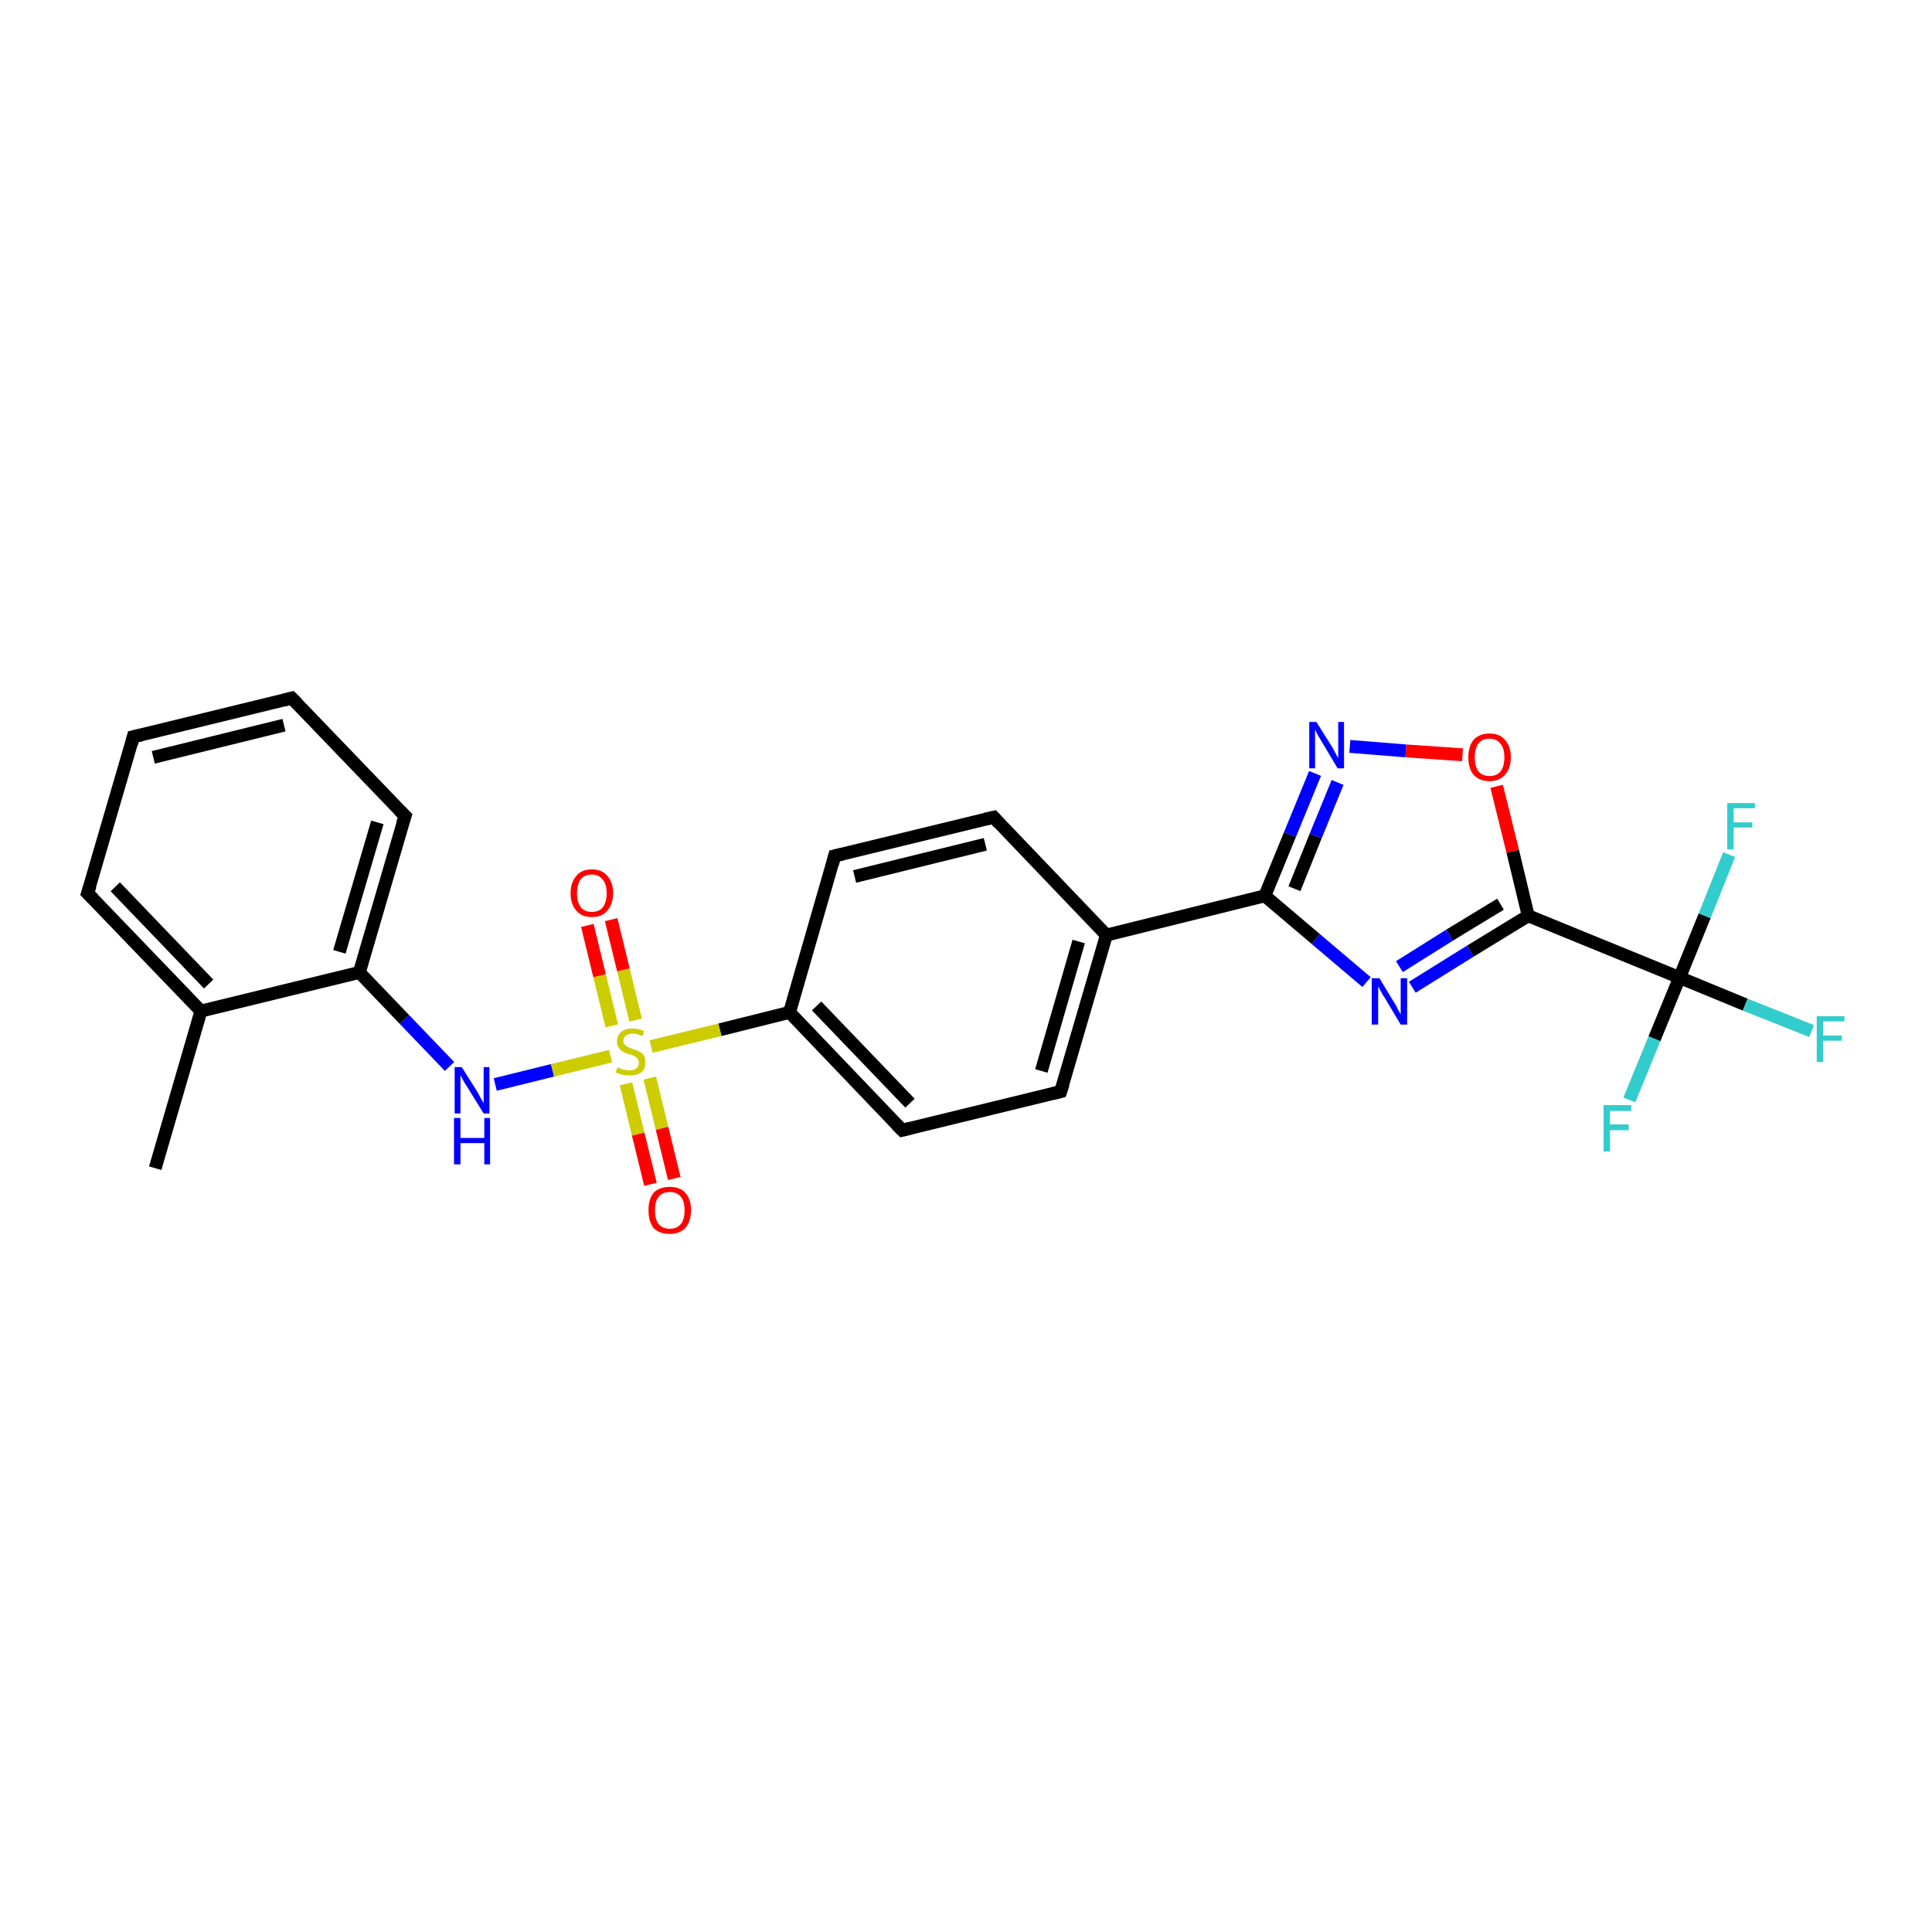 <?xml version='1.0' encoding='iso-8859-1'?>
<svg version='1.1' baseProfile='full'
              xmlns='http://www.w3.org/2000/svg'
                      xmlns:rdkit='http://www.rdkit.org/xml'
                      xmlns:xlink='http://www.w3.org/1999/xlink'
                  xml:space='preserve'
width='300px' height='300px' viewBox='0 0 300 300'>
<!-- END OF HEADER -->
<rect style='opacity:1.0;fill:#FFFFFF;stroke:none' width='300.0' height='300.0' x='0.0' y='0.0'> </rect>
<path class='bond-0 atom-0 atom-1' d='M 24.1,181.4 L 31.2,157.0' style='fill:none;fill-rule:evenodd;stroke:#000000;stroke-width:2.0px;stroke-linecap:butt;stroke-linejoin:miter;stroke-opacity:1' />
<path class='bond-1 atom-1 atom-2' d='M 31.2,157.0 L 13.6,138.7' style='fill:none;fill-rule:evenodd;stroke:#000000;stroke-width:2.0px;stroke-linecap:butt;stroke-linejoin:miter;stroke-opacity:1' />
<path class='bond-1 atom-1 atom-2' d='M 32.4,152.8 L 17.9,137.7' style='fill:none;fill-rule:evenodd;stroke:#000000;stroke-width:2.0px;stroke-linecap:butt;stroke-linejoin:miter;stroke-opacity:1' />
<path class='bond-2 atom-2 atom-3' d='M 13.6,138.7 L 20.7,114.4' style='fill:none;fill-rule:evenodd;stroke:#000000;stroke-width:2.0px;stroke-linecap:butt;stroke-linejoin:miter;stroke-opacity:1' />
<path class='bond-3 atom-3 atom-4' d='M 20.7,114.4 L 45.3,108.4' style='fill:none;fill-rule:evenodd;stroke:#000000;stroke-width:2.0px;stroke-linecap:butt;stroke-linejoin:miter;stroke-opacity:1' />
<path class='bond-3 atom-3 atom-4' d='M 23.8,117.6 L 44.1,112.6' style='fill:none;fill-rule:evenodd;stroke:#000000;stroke-width:2.0px;stroke-linecap:butt;stroke-linejoin:miter;stroke-opacity:1' />
<path class='bond-4 atom-4 atom-5' d='M 45.3,108.4 L 62.9,126.7' style='fill:none;fill-rule:evenodd;stroke:#000000;stroke-width:2.0px;stroke-linecap:butt;stroke-linejoin:miter;stroke-opacity:1' />
<path class='bond-5 atom-5 atom-6' d='M 62.9,126.7 L 55.8,151.0' style='fill:none;fill-rule:evenodd;stroke:#000000;stroke-width:2.0px;stroke-linecap:butt;stroke-linejoin:miter;stroke-opacity:1' />
<path class='bond-5 atom-5 atom-6' d='M 58.6,127.7 L 52.7,147.8' style='fill:none;fill-rule:evenodd;stroke:#000000;stroke-width:2.0px;stroke-linecap:butt;stroke-linejoin:miter;stroke-opacity:1' />
<path class='bond-6 atom-6 atom-7' d='M 55.8,151.0 L 62.8,158.3' style='fill:none;fill-rule:evenodd;stroke:#000000;stroke-width:2.0px;stroke-linecap:butt;stroke-linejoin:miter;stroke-opacity:1' />
<path class='bond-6 atom-6 atom-7' d='M 62.8,158.3 L 69.8,165.6' style='fill:none;fill-rule:evenodd;stroke:#0000FF;stroke-width:2.0px;stroke-linecap:butt;stroke-linejoin:miter;stroke-opacity:1' />
<path class='bond-7 atom-7 atom-8' d='M 76.9,168.4 L 85.8,166.2' style='fill:none;fill-rule:evenodd;stroke:#0000FF;stroke-width:2.0px;stroke-linecap:butt;stroke-linejoin:miter;stroke-opacity:1' />
<path class='bond-7 atom-7 atom-8' d='M 85.8,166.2 L 94.8,164.0' style='fill:none;fill-rule:evenodd;stroke:#CCCC00;stroke-width:2.0px;stroke-linecap:butt;stroke-linejoin:miter;stroke-opacity:1' />
<path class='bond-8 atom-8 atom-9' d='M 98.7,158.4 L 96.8,150.6' style='fill:none;fill-rule:evenodd;stroke:#CCCC00;stroke-width:2.0px;stroke-linecap:butt;stroke-linejoin:miter;stroke-opacity:1' />
<path class='bond-8 atom-8 atom-9' d='M 96.8,150.6 L 94.9,142.8' style='fill:none;fill-rule:evenodd;stroke:#FF0000;stroke-width:2.0px;stroke-linecap:butt;stroke-linejoin:miter;stroke-opacity:1' />
<path class='bond-8 atom-8 atom-9' d='M 95.0,159.3 L 93.1,151.5' style='fill:none;fill-rule:evenodd;stroke:#CCCC00;stroke-width:2.0px;stroke-linecap:butt;stroke-linejoin:miter;stroke-opacity:1' />
<path class='bond-8 atom-8 atom-9' d='M 93.1,151.5 L 91.2,143.7' style='fill:none;fill-rule:evenodd;stroke:#FF0000;stroke-width:2.0px;stroke-linecap:butt;stroke-linejoin:miter;stroke-opacity:1' />
<path class='bond-9 atom-8 atom-10' d='M 97.2,168.3 L 99.1,176.1' style='fill:none;fill-rule:evenodd;stroke:#CCCC00;stroke-width:2.0px;stroke-linecap:butt;stroke-linejoin:miter;stroke-opacity:1' />
<path class='bond-9 atom-8 atom-10' d='M 99.1,176.1 L 101.0,183.9' style='fill:none;fill-rule:evenodd;stroke:#FF0000;stroke-width:2.0px;stroke-linecap:butt;stroke-linejoin:miter;stroke-opacity:1' />
<path class='bond-9 atom-8 atom-10' d='M 100.9,167.4 L 102.8,175.2' style='fill:none;fill-rule:evenodd;stroke:#CCCC00;stroke-width:2.0px;stroke-linecap:butt;stroke-linejoin:miter;stroke-opacity:1' />
<path class='bond-9 atom-8 atom-10' d='M 102.8,175.2 L 104.7,183.0' style='fill:none;fill-rule:evenodd;stroke:#FF0000;stroke-width:2.0px;stroke-linecap:butt;stroke-linejoin:miter;stroke-opacity:1' />
<path class='bond-10 atom-8 atom-11' d='M 101.1,162.5 L 111.8,159.9' style='fill:none;fill-rule:evenodd;stroke:#CCCC00;stroke-width:2.0px;stroke-linecap:butt;stroke-linejoin:miter;stroke-opacity:1' />
<path class='bond-10 atom-8 atom-11' d='M 111.8,159.9 L 122.6,157.2' style='fill:none;fill-rule:evenodd;stroke:#000000;stroke-width:2.0px;stroke-linecap:butt;stroke-linejoin:miter;stroke-opacity:1' />
<path class='bond-11 atom-11 atom-12' d='M 122.6,157.2 L 140.1,175.5' style='fill:none;fill-rule:evenodd;stroke:#000000;stroke-width:2.0px;stroke-linecap:butt;stroke-linejoin:miter;stroke-opacity:1' />
<path class='bond-11 atom-11 atom-12' d='M 126.8,156.2 L 141.3,171.3' style='fill:none;fill-rule:evenodd;stroke:#000000;stroke-width:2.0px;stroke-linecap:butt;stroke-linejoin:miter;stroke-opacity:1' />
<path class='bond-12 atom-12 atom-13' d='M 140.1,175.5 L 164.7,169.5' style='fill:none;fill-rule:evenodd;stroke:#000000;stroke-width:2.0px;stroke-linecap:butt;stroke-linejoin:miter;stroke-opacity:1' />
<path class='bond-13 atom-13 atom-14' d='M 164.7,169.5 L 171.8,145.2' style='fill:none;fill-rule:evenodd;stroke:#000000;stroke-width:2.0px;stroke-linecap:butt;stroke-linejoin:miter;stroke-opacity:1' />
<path class='bond-13 atom-13 atom-14' d='M 161.7,166.3 L 167.5,146.2' style='fill:none;fill-rule:evenodd;stroke:#000000;stroke-width:2.0px;stroke-linecap:butt;stroke-linejoin:miter;stroke-opacity:1' />
<path class='bond-14 atom-14 atom-15' d='M 171.8,145.2 L 154.3,126.9' style='fill:none;fill-rule:evenodd;stroke:#000000;stroke-width:2.0px;stroke-linecap:butt;stroke-linejoin:miter;stroke-opacity:1' />
<path class='bond-15 atom-15 atom-16' d='M 154.3,126.9 L 129.6,132.9' style='fill:none;fill-rule:evenodd;stroke:#000000;stroke-width:2.0px;stroke-linecap:butt;stroke-linejoin:miter;stroke-opacity:1' />
<path class='bond-15 atom-15 atom-16' d='M 153.0,131.1 L 132.7,136.1' style='fill:none;fill-rule:evenodd;stroke:#000000;stroke-width:2.0px;stroke-linecap:butt;stroke-linejoin:miter;stroke-opacity:1' />
<path class='bond-16 atom-14 atom-17' d='M 171.8,145.2 L 196.4,139.1' style='fill:none;fill-rule:evenodd;stroke:#000000;stroke-width:2.0px;stroke-linecap:butt;stroke-linejoin:miter;stroke-opacity:1' />
<path class='bond-17 atom-17 atom-18' d='M 196.4,139.1 L 200.3,129.6' style='fill:none;fill-rule:evenodd;stroke:#000000;stroke-width:2.0px;stroke-linecap:butt;stroke-linejoin:miter;stroke-opacity:1' />
<path class='bond-17 atom-17 atom-18' d='M 200.3,129.6 L 204.2,120.1' style='fill:none;fill-rule:evenodd;stroke:#0000FF;stroke-width:2.0px;stroke-linecap:butt;stroke-linejoin:miter;stroke-opacity:1' />
<path class='bond-17 atom-17 atom-18' d='M 201.0,138.0 L 204.3,129.8' style='fill:none;fill-rule:evenodd;stroke:#000000;stroke-width:2.0px;stroke-linecap:butt;stroke-linejoin:miter;stroke-opacity:1' />
<path class='bond-17 atom-17 atom-18' d='M 204.3,129.8 L 207.7,121.5' style='fill:none;fill-rule:evenodd;stroke:#0000FF;stroke-width:2.0px;stroke-linecap:butt;stroke-linejoin:miter;stroke-opacity:1' />
<path class='bond-18 atom-18 atom-19' d='M 209.6,115.9 L 218.3,116.6' style='fill:none;fill-rule:evenodd;stroke:#0000FF;stroke-width:2.0px;stroke-linecap:butt;stroke-linejoin:miter;stroke-opacity:1' />
<path class='bond-18 atom-18 atom-19' d='M 218.3,116.6 L 227.1,117.2' style='fill:none;fill-rule:evenodd;stroke:#FF0000;stroke-width:2.0px;stroke-linecap:butt;stroke-linejoin:miter;stroke-opacity:1' />
<path class='bond-19 atom-19 atom-20' d='M 232.4,122.1 L 234.9,132.2' style='fill:none;fill-rule:evenodd;stroke:#FF0000;stroke-width:2.0px;stroke-linecap:butt;stroke-linejoin:miter;stroke-opacity:1' />
<path class='bond-19 atom-19 atom-20' d='M 234.9,132.2 L 237.3,142.2' style='fill:none;fill-rule:evenodd;stroke:#000000;stroke-width:2.0px;stroke-linecap:butt;stroke-linejoin:miter;stroke-opacity:1' />
<path class='bond-20 atom-20 atom-21' d='M 237.3,142.2 L 228.3,147.7' style='fill:none;fill-rule:evenodd;stroke:#000000;stroke-width:2.0px;stroke-linecap:butt;stroke-linejoin:miter;stroke-opacity:1' />
<path class='bond-20 atom-20 atom-21' d='M 228.3,147.7 L 219.3,153.3' style='fill:none;fill-rule:evenodd;stroke:#0000FF;stroke-width:2.0px;stroke-linecap:butt;stroke-linejoin:miter;stroke-opacity:1' />
<path class='bond-20 atom-20 atom-21' d='M 233.0,140.4 L 225.1,145.2' style='fill:none;fill-rule:evenodd;stroke:#000000;stroke-width:2.0px;stroke-linecap:butt;stroke-linejoin:miter;stroke-opacity:1' />
<path class='bond-20 atom-20 atom-21' d='M 225.1,145.2 L 217.3,150.1' style='fill:none;fill-rule:evenodd;stroke:#0000FF;stroke-width:2.0px;stroke-linecap:butt;stroke-linejoin:miter;stroke-opacity:1' />
<path class='bond-21 atom-20 atom-22' d='M 237.3,142.2 L 260.8,151.8' style='fill:none;fill-rule:evenodd;stroke:#000000;stroke-width:2.0px;stroke-linecap:butt;stroke-linejoin:miter;stroke-opacity:1' />
<path class='bond-22 atom-22 atom-23' d='M 260.8,151.8 L 271.0,156.0' style='fill:none;fill-rule:evenodd;stroke:#000000;stroke-width:2.0px;stroke-linecap:butt;stroke-linejoin:miter;stroke-opacity:1' />
<path class='bond-22 atom-22 atom-23' d='M 271.0,156.0 L 281.3,160.1' style='fill:none;fill-rule:evenodd;stroke:#33CCCC;stroke-width:2.0px;stroke-linecap:butt;stroke-linejoin:miter;stroke-opacity:1' />
<path class='bond-23 atom-22 atom-24' d='M 260.8,151.8 L 256.9,161.3' style='fill:none;fill-rule:evenodd;stroke:#000000;stroke-width:2.0px;stroke-linecap:butt;stroke-linejoin:miter;stroke-opacity:1' />
<path class='bond-23 atom-22 atom-24' d='M 256.9,161.3 L 253.0,170.8' style='fill:none;fill-rule:evenodd;stroke:#33CCCC;stroke-width:2.0px;stroke-linecap:butt;stroke-linejoin:miter;stroke-opacity:1' />
<path class='bond-24 atom-22 atom-25' d='M 260.8,151.8 L 264.7,142.2' style='fill:none;fill-rule:evenodd;stroke:#000000;stroke-width:2.0px;stroke-linecap:butt;stroke-linejoin:miter;stroke-opacity:1' />
<path class='bond-24 atom-22 atom-25' d='M 264.7,142.2 L 268.5,132.7' style='fill:none;fill-rule:evenodd;stroke:#33CCCC;stroke-width:2.0px;stroke-linecap:butt;stroke-linejoin:miter;stroke-opacity:1' />
<path class='bond-25 atom-6 atom-1' d='M 55.8,151.0 L 31.2,157.0' style='fill:none;fill-rule:evenodd;stroke:#000000;stroke-width:2.0px;stroke-linecap:butt;stroke-linejoin:miter;stroke-opacity:1' />
<path class='bond-26 atom-16 atom-11' d='M 129.6,132.9 L 122.6,157.2' style='fill:none;fill-rule:evenodd;stroke:#000000;stroke-width:2.0px;stroke-linecap:butt;stroke-linejoin:miter;stroke-opacity:1' />
<path class='bond-27 atom-21 atom-17' d='M 212.2,152.5 L 204.3,145.8' style='fill:none;fill-rule:evenodd;stroke:#0000FF;stroke-width:2.0px;stroke-linecap:butt;stroke-linejoin:miter;stroke-opacity:1' />
<path class='bond-27 atom-21 atom-17' d='M 204.3,145.8 L 196.4,139.1' style='fill:none;fill-rule:evenodd;stroke:#000000;stroke-width:2.0px;stroke-linecap:butt;stroke-linejoin:miter;stroke-opacity:1' />
<path d='M 14.5,139.6 L 13.6,138.7 L 14.0,137.5' style='fill:none;stroke:#000000;stroke-width:2.0px;stroke-linecap:butt;stroke-linejoin:miter;stroke-opacity:1;' />
<path d='M 20.4,115.6 L 20.7,114.4 L 22.0,114.1' style='fill:none;stroke:#000000;stroke-width:2.0px;stroke-linecap:butt;stroke-linejoin:miter;stroke-opacity:1;' />
<path d='M 44.1,108.7 L 45.3,108.4 L 46.2,109.3' style='fill:none;stroke:#000000;stroke-width:2.0px;stroke-linecap:butt;stroke-linejoin:miter;stroke-opacity:1;' />
<path d='M 62.0,125.8 L 62.9,126.7 L 62.5,127.9' style='fill:none;stroke:#000000;stroke-width:2.0px;stroke-linecap:butt;stroke-linejoin:miter;stroke-opacity:1;' />
<path d='M 139.2,174.6 L 140.1,175.5 L 141.3,175.2' style='fill:none;stroke:#000000;stroke-width:2.0px;stroke-linecap:butt;stroke-linejoin:miter;stroke-opacity:1;' />
<path d='M 163.5,169.8 L 164.7,169.5 L 165.1,168.3' style='fill:none;stroke:#000000;stroke-width:2.0px;stroke-linecap:butt;stroke-linejoin:miter;stroke-opacity:1;' />
<path d='M 155.1,127.8 L 154.3,126.9 L 153.0,127.2' style='fill:none;stroke:#000000;stroke-width:2.0px;stroke-linecap:butt;stroke-linejoin:miter;stroke-opacity:1;' />
<path d='M 130.9,132.6 L 129.6,132.9 L 129.3,134.1' style='fill:none;stroke:#000000;stroke-width:2.0px;stroke-linecap:butt;stroke-linejoin:miter;stroke-opacity:1;' />
<path class='atom-7' d='M 71.7 165.7
L 74.1 169.5
Q 74.3 169.9, 74.7 170.6
Q 75.1 171.3, 75.1 171.3
L 75.1 165.7
L 76.0 165.7
L 76.0 172.9
L 75.1 172.9
L 72.5 168.7
Q 72.2 168.3, 71.9 167.7
Q 71.6 167.1, 71.5 167.0
L 71.5 172.9
L 70.6 172.9
L 70.6 165.7
L 71.7 165.7
' fill='#0000FF'/>
<path class='atom-7' d='M 70.5 173.6
L 71.5 173.6
L 71.5 176.7
L 75.2 176.7
L 75.2 173.6
L 76.1 173.6
L 76.1 180.8
L 75.2 180.8
L 75.2 177.5
L 71.5 177.5
L 71.5 180.8
L 70.5 180.8
L 70.5 173.6
' fill='#0000FF'/>
<path class='atom-8' d='M 95.9 165.7
Q 96.0 165.8, 96.3 165.9
Q 96.7 166.1, 97.0 166.1
Q 97.4 166.2, 97.8 166.2
Q 98.4 166.2, 98.8 165.9
Q 99.2 165.6, 99.2 165.0
Q 99.2 164.6, 99.0 164.4
Q 98.8 164.1, 98.5 164.0
Q 98.2 163.8, 97.7 163.7
Q 97.1 163.5, 96.7 163.3
Q 96.3 163.1, 96.1 162.7
Q 95.8 162.4, 95.8 161.7
Q 95.8 160.8, 96.4 160.3
Q 97.0 159.7, 98.2 159.7
Q 99.1 159.7, 100.0 160.1
L 99.8 160.9
Q 98.9 160.5, 98.3 160.5
Q 97.6 160.5, 97.2 160.8
Q 96.8 161.1, 96.8 161.6
Q 96.8 162.0, 97.0 162.2
Q 97.2 162.4, 97.5 162.6
Q 97.8 162.7, 98.3 162.9
Q 98.9 163.1, 99.3 163.3
Q 99.7 163.5, 100.0 163.9
Q 100.2 164.3, 100.2 165.0
Q 100.2 166.0, 99.6 166.5
Q 98.9 167.0, 97.8 167.0
Q 97.2 167.0, 96.7 166.9
Q 96.2 166.8, 95.6 166.5
L 95.9 165.7
' fill='#CCCC00'/>
<path class='atom-9' d='M 88.6 138.7
Q 88.6 137.0, 89.5 136.0
Q 90.3 135.0, 91.9 135.0
Q 93.5 135.0, 94.3 136.0
Q 95.2 137.0, 95.2 138.7
Q 95.2 140.4, 94.3 141.4
Q 93.5 142.4, 91.9 142.4
Q 90.3 142.4, 89.5 141.4
Q 88.6 140.4, 88.6 138.7
M 91.9 141.6
Q 93.0 141.6, 93.6 140.9
Q 94.2 140.1, 94.2 138.7
Q 94.2 137.3, 93.6 136.6
Q 93.0 135.8, 91.9 135.8
Q 90.8 135.8, 90.2 136.5
Q 89.6 137.3, 89.6 138.7
Q 89.6 140.1, 90.2 140.9
Q 90.8 141.6, 91.9 141.6
' fill='#FF0000'/>
<path class='atom-10' d='M 100.7 187.9
Q 100.7 186.2, 101.5 185.2
Q 102.4 184.3, 104.0 184.3
Q 105.6 184.3, 106.4 185.2
Q 107.3 186.2, 107.3 187.9
Q 107.3 189.7, 106.4 190.7
Q 105.5 191.6, 104.0 191.6
Q 102.4 191.6, 101.5 190.7
Q 100.7 189.7, 100.7 187.9
M 104.0 190.8
Q 105.1 190.8, 105.7 190.1
Q 106.3 189.4, 106.3 187.9
Q 106.3 186.5, 105.7 185.8
Q 105.1 185.1, 104.0 185.1
Q 102.9 185.1, 102.3 185.8
Q 101.7 186.5, 101.7 187.9
Q 101.7 189.4, 102.3 190.1
Q 102.9 190.8, 104.0 190.8
' fill='#FF0000'/>
<path class='atom-18' d='M 204.4 112.1
L 206.8 115.9
Q 207.0 116.3, 207.4 117.0
Q 207.7 117.6, 207.8 117.7
L 207.8 112.1
L 208.7 112.1
L 208.7 119.3
L 207.7 119.3
L 205.2 115.1
Q 204.9 114.6, 204.6 114.1
Q 204.3 113.5, 204.2 113.3
L 204.2 119.3
L 203.3 119.3
L 203.3 112.1
L 204.4 112.1
' fill='#0000FF'/>
<path class='atom-19' d='M 228.0 117.6
Q 228.0 115.9, 228.8 114.9
Q 229.7 113.9, 231.3 113.9
Q 232.9 113.9, 233.7 114.9
Q 234.6 115.9, 234.6 117.6
Q 234.6 119.3, 233.7 120.3
Q 232.8 121.3, 231.3 121.3
Q 229.7 121.3, 228.8 120.3
Q 228.0 119.3, 228.0 117.6
M 231.3 120.5
Q 232.4 120.5, 233.0 119.8
Q 233.6 119.0, 233.6 117.6
Q 233.6 116.2, 233.0 115.5
Q 232.4 114.7, 231.3 114.7
Q 230.2 114.7, 229.6 115.4
Q 229.0 116.2, 229.0 117.6
Q 229.0 119.0, 229.6 119.8
Q 230.2 120.5, 231.3 120.5
' fill='#FF0000'/>
<path class='atom-21' d='M 214.2 151.9
L 216.5 155.7
Q 216.8 156.1, 217.1 156.8
Q 217.5 157.5, 217.5 157.5
L 217.5 151.9
L 218.5 151.9
L 218.5 159.1
L 217.5 159.1
L 215.0 154.9
Q 214.7 154.5, 214.4 153.9
Q 214.1 153.3, 214.0 153.2
L 214.0 159.1
L 213.0 159.1
L 213.0 151.9
L 214.2 151.9
' fill='#0000FF'/>
<path class='atom-23' d='M 282.1 157.8
L 286.4 157.8
L 286.4 158.6
L 283.1 158.6
L 283.1 160.8
L 286.0 160.8
L 286.0 161.6
L 283.1 161.6
L 283.1 164.9
L 282.1 164.9
L 282.1 157.8
' fill='#33CCCC'/>
<path class='atom-24' d='M 249.0 171.6
L 253.3 171.6
L 253.3 172.5
L 250.0 172.5
L 250.0 174.6
L 252.9 174.6
L 252.9 175.5
L 250.0 175.5
L 250.0 178.8
L 249.0 178.8
L 249.0 171.6
' fill='#33CCCC'/>
<path class='atom-25' d='M 268.2 124.7
L 272.5 124.7
L 272.5 125.5
L 269.2 125.5
L 269.2 127.7
L 272.1 127.7
L 272.1 128.5
L 269.2 128.5
L 269.2 131.9
L 268.2 131.9
L 268.2 124.7
' fill='#33CCCC'/>
</svg>
